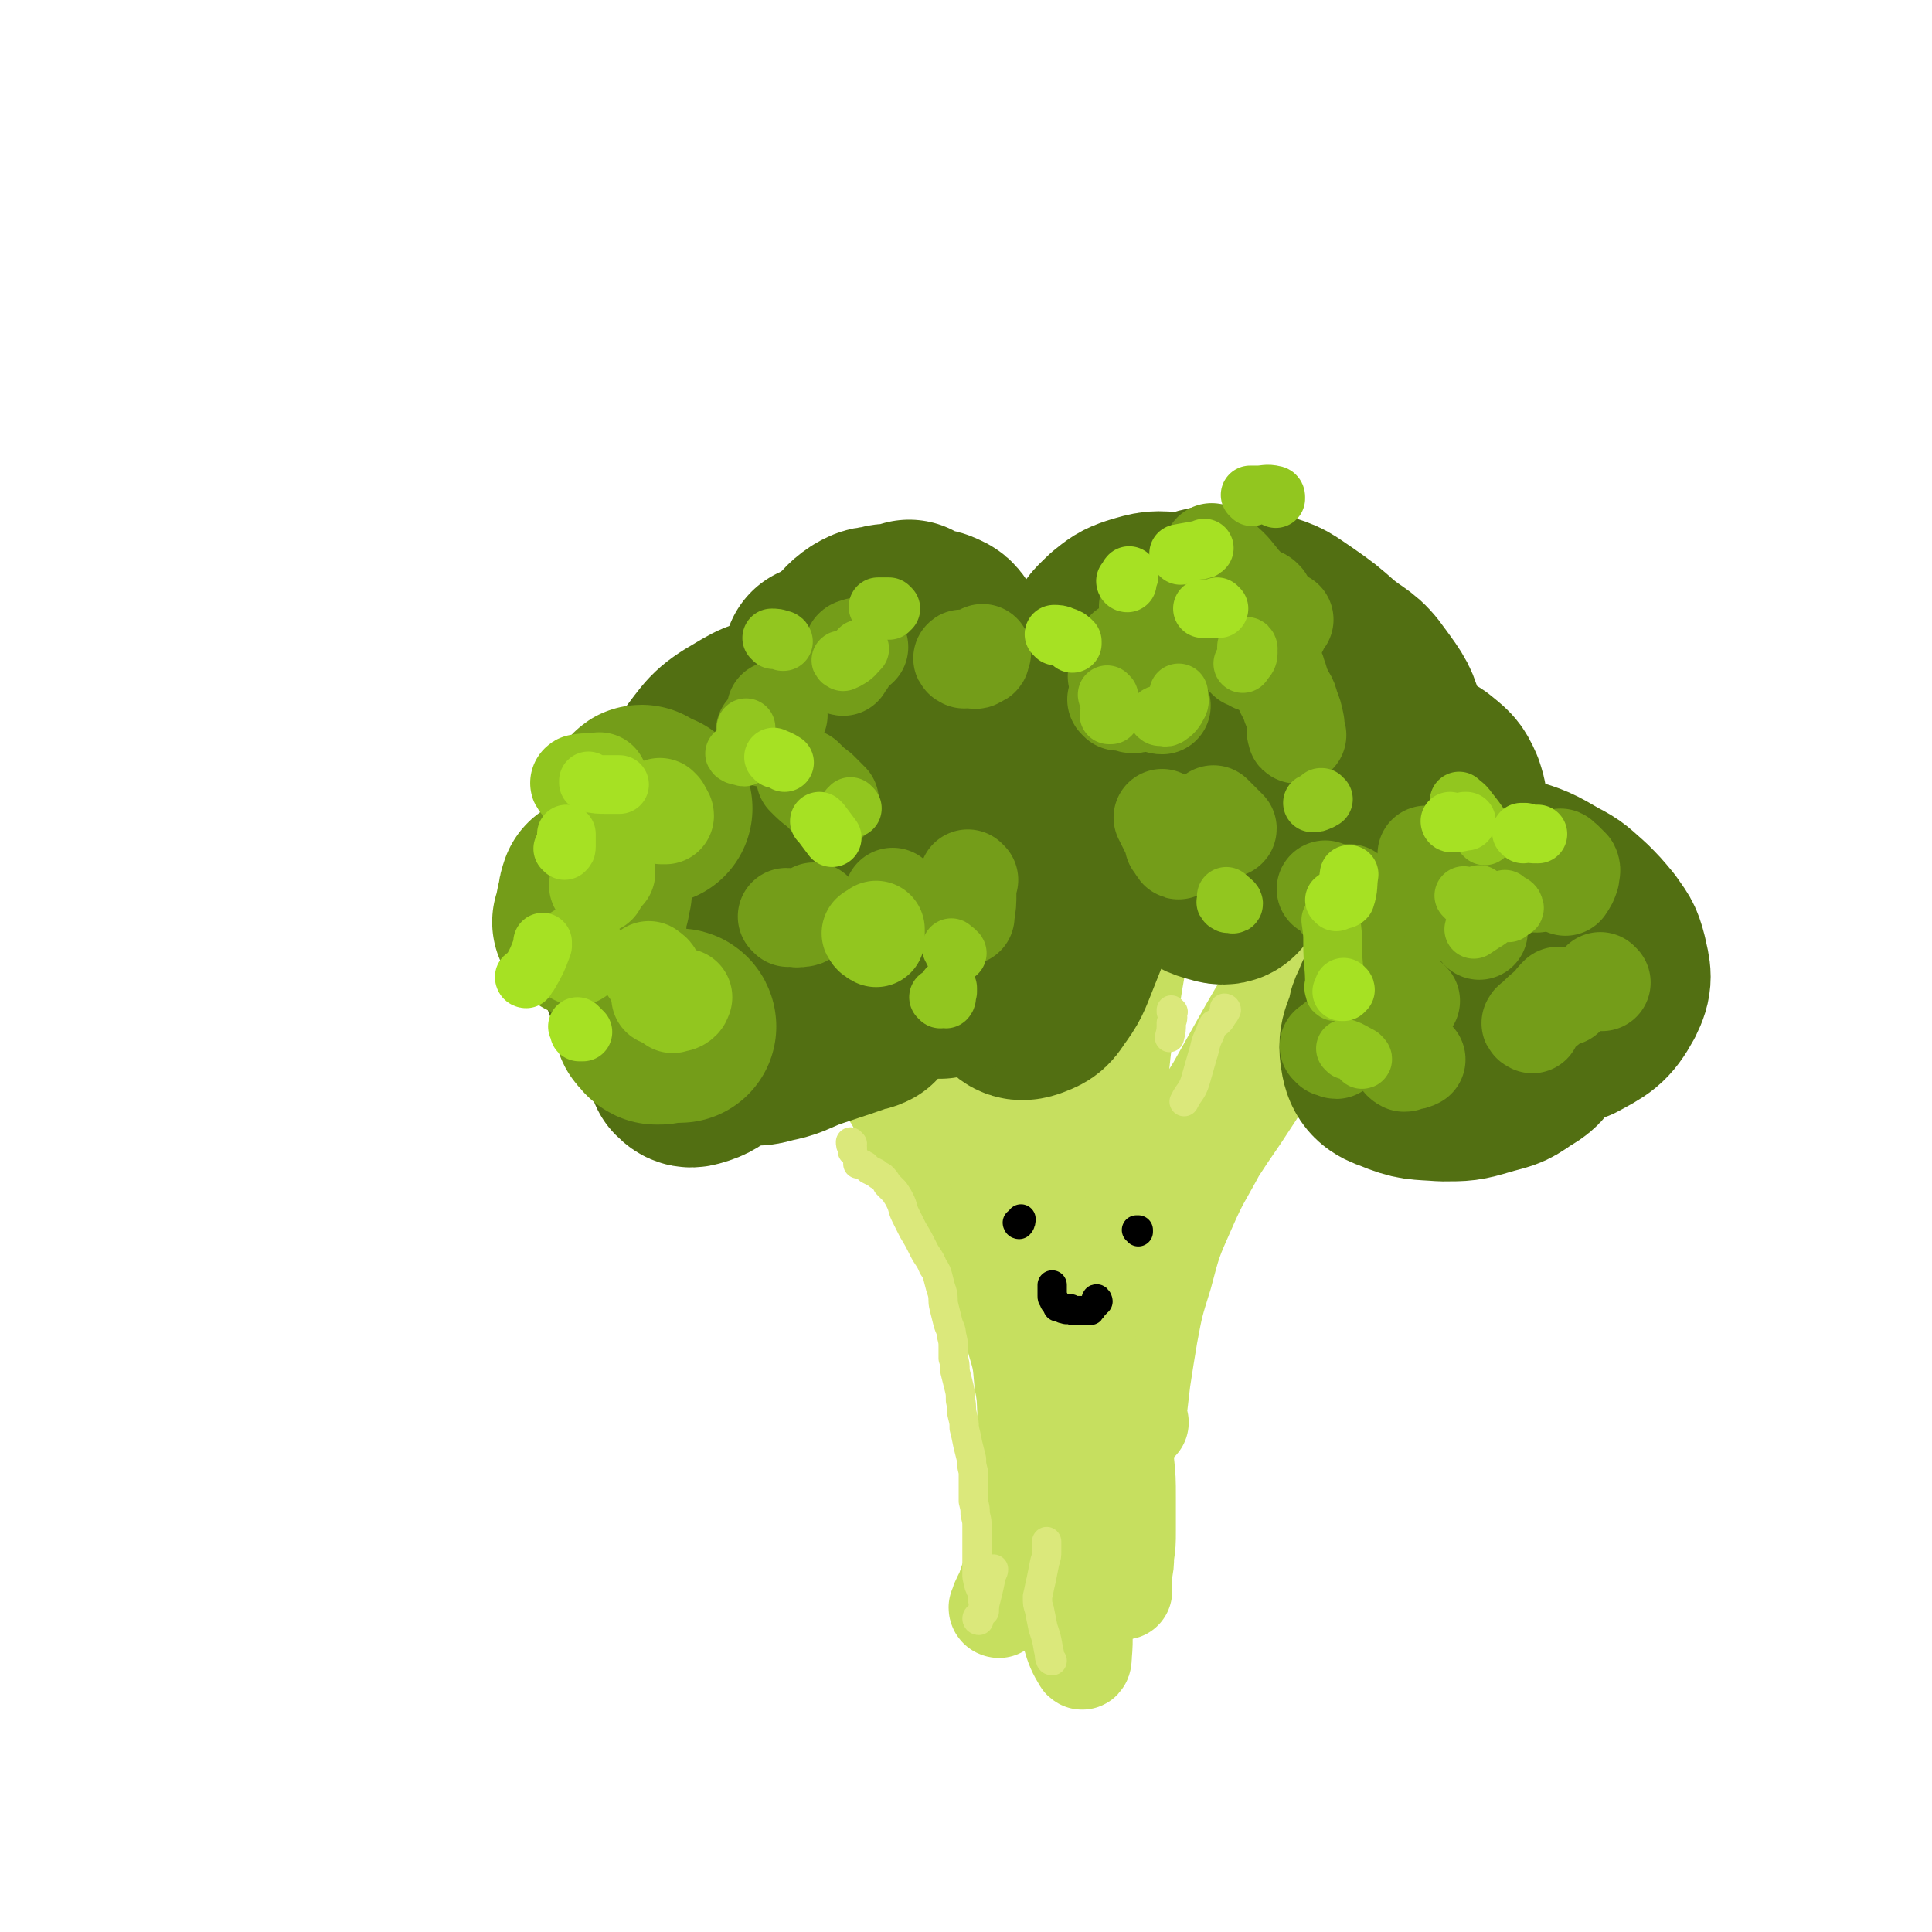 <svg viewBox='0 0 1054 1054' version='1.1' xmlns='http://www.w3.org/2000/svg' xmlns:xlink='http://www.w3.org/1999/xlink'><g fill='none' stroke='#C6DF5F' stroke-width='53' stroke-linecap='round' stroke-linejoin='round'><path d='M545,878c0,0 -1,0 -1,-1 0,0 1,1 1,1 0,0 0,-1 0,-1 0,-1 0,-1 0,-2 0,-2 1,-2 1,-3 1,-2 1,-2 2,-4 1,-3 1,-3 2,-6 2,-3 2,-3 3,-6 1,-4 1,-4 2,-8 1,-4 2,-4 2,-9 2,-5 2,-5 2,-10 1,-7 1,-7 1,-15 1,-9 1,-10 1,-19 0,-11 0,-11 -1,-21 -1,-10 0,-10 -2,-20 -1,-12 -1,-12 -4,-22 -3,-13 -3,-14 -8,-26 -5,-12 -6,-12 -12,-23 -6,-11 -6,-11 -12,-22 -5,-10 -5,-10 -11,-20 -5,-10 -5,-10 -11,-20 -7,-11 -7,-11 -13,-22 -7,-10 -7,-10 -15,-20 -5,-9 -5,-9 -12,-17 -3,-4 -4,-4 -8,-8 -3,-4 -3,-4 -5,-7 -2,-2 -2,-1 -3,-3 -1,-1 -1,-1 -1,-2 0,0 0,0 0,0 0,0 0,0 0,0 0,0 0,0 0,0 1,0 1,0 1,1 '/><path d='M613,868c0,0 -1,0 -1,-1 0,0 0,0 1,0 0,-1 -1,-2 0,-3 0,-3 0,-3 0,-6 1,-5 1,-5 1,-9 1,-7 1,-7 1,-14 0,-9 0,-9 0,-18 0,-10 0,-10 -1,-20 0,-11 0,-11 0,-22 -1,-12 -1,-12 -2,-24 0,-10 0,-10 0,-21 0,-10 0,-10 0,-20 1,-8 1,-8 3,-17 1,-8 2,-8 3,-15 2,-6 2,-6 3,-13 0,-3 1,-4 0,-7 -1,-3 -1,-3 -3,-5 0,0 0,0 0,0 '/><path d='M622,776c0,0 -1,-1 -1,-1 0,-2 0,-2 0,-5 1,-8 1,-9 2,-17 2,-13 2,-13 4,-25 3,-16 3,-16 8,-32 5,-19 5,-19 13,-37 7,-16 8,-16 16,-31 9,-14 9,-13 18,-27 8,-12 7,-12 15,-23 7,-10 7,-11 15,-21 7,-9 7,-8 15,-17 6,-7 7,-6 12,-13 4,-5 3,-5 5,-10 1,-2 1,-2 2,-3 1,0 1,0 1,0 1,0 1,0 1,1 -1,3 -1,3 -2,7 '/><path d='M587,660c0,0 -1,0 -1,-1 0,0 0,1 1,1 2,0 2,0 4,0 0,0 0,0 0,1 0,5 0,5 0,11 -1,17 -3,17 -4,35 -1,25 -2,25 -1,50 0,25 1,25 2,50 1,20 1,20 2,39 1,18 0,18 1,36 0,10 1,10 0,21 0,1 0,4 -1,3 -3,-5 -4,-7 -6,-14 -4,-19 -3,-20 -5,-39 -2,-25 -2,-25 -4,-49 -2,-24 -2,-24 -3,-47 -1,-17 -1,-17 -2,-34 -1,-6 -1,-8 -1,-12 0,-1 -1,2 -1,3 1,10 1,11 2,21 2,17 2,17 5,34 3,17 3,17 8,33 2,10 3,10 7,19 0,2 1,5 1,4 1,0 0,-3 0,-5 -2,-13 -1,-13 -4,-25 -3,-18 -3,-18 -7,-36 -5,-22 -5,-22 -11,-43 -8,-29 -7,-29 -17,-57 -11,-29 -11,-29 -25,-57 -12,-25 -11,-26 -27,-48 -12,-17 -14,-16 -29,-30 -5,-4 -5,-3 -10,-6 '/><path d='M559,711c0,0 -1,-1 -1,-1 2,0 4,2 6,0 3,-2 4,-2 5,-6 2,-8 2,-9 2,-17 0,-14 0,-14 -1,-27 -2,-16 -2,-16 -5,-31 -3,-14 -3,-14 -7,-29 -4,-14 -4,-14 -8,-29 -3,-15 -3,-15 -7,-30 -2,-6 -2,-6 -4,-13 '/><path d='M594,723c0,0 -1,-1 -1,-1 0,0 0,1 0,0 2,-11 1,-12 2,-25 2,-16 3,-16 5,-33 3,-19 3,-19 5,-38 3,-20 3,-20 6,-40 2,-20 2,-20 6,-39 3,-19 3,-19 7,-37 3,-14 4,-14 8,-28 3,-10 3,-9 7,-19 '/><path d='M603,687c0,0 -1,0 -1,-1 3,-6 4,-6 8,-12 7,-10 6,-11 13,-21 9,-14 10,-14 20,-28 10,-16 10,-16 20,-32 9,-16 9,-16 18,-32 8,-14 8,-13 16,-27 5,-8 5,-8 10,-16 2,-4 2,-4 4,-7 0,0 0,0 1,-1 '/></g>
<g fill='none' stroke='#526F12' stroke-width='105' stroke-linecap='round' stroke-linejoin='round'><path d='M410,538c0,0 -1,-1 -1,-1 0,1 2,1 2,3 2,3 2,4 2,7 -1,7 -1,8 -5,13 -6,10 -7,10 -16,17 -6,4 -6,5 -13,7 -3,1 -4,0 -6,-2 -1,-2 -2,-4 0,-8 2,-6 3,-6 6,-12 4,-6 4,-6 8,-12 3,-5 3,-5 6,-10 2,-5 3,-5 6,-9 0,-1 1,-1 1,-2 1,0 0,1 0,1 -3,4 -2,5 -6,7 -9,6 -10,8 -20,11 -6,2 -8,2 -14,-1 -5,-1 -6,-3 -9,-8 -3,-5 -3,-6 -4,-13 -1,-10 -1,-10 0,-20 2,-13 2,-13 6,-26 4,-15 4,-16 10,-30 8,-16 8,-17 19,-31 10,-13 10,-15 24,-23 10,-6 12,-7 24,-6 9,0 10,3 17,8 7,5 7,6 10,12 3,4 3,5 2,10 0,4 0,5 -3,8 -5,6 -5,7 -11,10 -7,3 -8,3 -15,2 -6,0 -8,-1 -12,-5 -3,-4 -3,-6 -3,-11 0,-5 0,-6 3,-9 5,-5 6,-4 13,-6 9,-2 9,-2 18,-2 8,1 9,0 17,3 9,5 10,5 16,12 9,11 11,12 15,26 5,19 4,20 3,40 -1,13 1,17 -7,25 -6,6 -11,5 -20,4 -9,-2 -10,-4 -15,-11 -6,-8 -6,-9 -8,-19 -2,-11 -2,-12 1,-23 2,-10 3,-11 9,-18 8,-9 8,-10 19,-15 13,-6 13,-6 28,-9 13,-2 13,-2 26,-2 11,0 12,-1 23,3 8,3 9,4 15,11 5,7 5,8 7,17 1,8 1,9 -2,16 -3,5 -5,6 -10,8 -6,2 -8,2 -13,-1 -7,-2 -8,-3 -12,-9 -5,-6 -5,-7 -7,-14 -1,-7 -2,-8 -1,-15 1,-4 2,-5 5,-6 6,-2 7,-1 13,1 9,4 9,5 17,11 7,6 7,6 12,14 4,7 5,7 6,15 3,11 3,12 2,23 -2,14 -3,14 -8,27 -4,10 -4,11 -10,19 -3,5 -4,5 -9,7 -3,1 -5,1 -7,-1 -4,-5 -5,-7 -5,-14 -1,-10 -1,-11 1,-21 2,-11 3,-11 7,-21 3,-11 3,-12 8,-22 4,-8 4,-9 11,-16 6,-6 7,-6 14,-9 8,-4 8,-4 16,-6 5,-2 5,-1 11,-3 1,0 2,1 3,0 0,-1 0,-1 0,-3 -3,-6 -4,-6 -6,-13 -5,-11 -5,-11 -9,-23 -3,-13 -3,-13 -5,-26 -1,-8 -2,-9 0,-17 2,-6 3,-6 8,-11 5,-4 6,-5 12,-7 10,-3 10,-3 21,-2 11,1 12,0 22,4 10,5 10,6 17,15 7,8 7,9 10,19 3,9 4,10 3,20 -2,11 -2,12 -7,22 -5,9 -5,11 -14,17 -8,6 -9,7 -19,7 -9,0 -11,-1 -17,-8 -9,-8 -9,-10 -13,-22 -4,-13 -3,-15 -2,-29 1,-11 1,-12 7,-23 5,-9 6,-10 14,-17 9,-6 10,-7 21,-9 12,-1 13,0 25,4 11,3 11,4 20,10 10,7 10,7 19,15 10,8 12,7 19,17 8,11 9,12 12,24 2,12 3,15 -2,25 -5,12 -7,13 -18,19 -10,7 -12,6 -23,7 -8,0 -9,0 -15,-5 -4,-3 -5,-5 -5,-9 1,-6 2,-7 7,-11 6,-7 7,-8 16,-10 12,-4 12,-3 25,-3 9,-1 10,-1 18,1 10,3 11,3 19,8 6,5 7,5 10,12 2,6 2,7 1,14 -1,8 -2,8 -5,15 -3,8 -4,8 -7,16 -2,6 -2,6 -4,12 -1,2 -1,3 -2,3 -1,1 -2,-1 -2,-2 0,-4 -1,-5 1,-9 3,-4 4,-5 9,-7 7,-3 8,-3 17,-2 12,0 12,0 24,4 13,4 13,4 25,11 8,4 8,5 15,11 5,5 5,5 10,11 4,6 5,6 7,14 2,9 3,11 -1,19 -6,11 -9,12 -20,18 -9,3 -10,2 -20,0 -7,-1 -8,-1 -14,-6 -4,-3 -4,-4 -6,-9 -2,-4 -2,-4 -2,-9 0,-2 0,-3 1,-4 2,-1 3,0 6,2 5,3 5,3 9,8 4,7 4,7 6,14 2,6 3,8 1,13 -3,7 -4,8 -11,12 -8,6 -9,5 -19,8 -10,3 -11,3 -22,3 -13,-1 -14,0 -26,-5 -6,-2 -9,-4 -10,-11 -2,-10 2,-11 4,-22 1,-3 2,-3 3,-7 '/><path d='M675,455c0,-1 0,-1 -1,-1 0,0 1,0 1,0 2,2 3,2 4,3 1,1 0,2 0,2 -6,2 -6,3 -12,3 -8,1 -9,2 -17,0 -6,-2 -6,-2 -11,-7 -3,-4 -4,-5 -4,-10 0,-3 2,-5 4,-5 6,0 8,0 13,4 8,5 9,6 14,14 4,6 4,7 5,14 2,5 3,7 0,10 -1,3 -4,3 -7,2 -8,-2 -8,-3 -15,-7 -3,-2 -3,-2 -5,-4 '/><path d='M546,487c0,0 -1,-1 -1,-1 0,0 0,1 0,1 0,0 -1,-1 -1,0 -3,1 -4,1 -6,3 -4,5 -5,5 -8,11 -2,6 -2,6 -1,13 0,6 1,6 2,12 1,2 2,2 2,4 0,1 -1,1 -3,1 -5,2 -5,2 -10,3 -4,1 -4,1 -7,2 '/><path d='M488,514c-1,0 -1,-1 -1,-1 -1,0 0,0 0,0 -1,4 -2,4 -3,7 -2,8 -2,9 -5,17 -2,6 -1,6 -4,12 -1,2 -1,3 -2,4 -2,1 -2,1 -4,1 -5,2 -5,2 -11,4 -9,3 -9,3 -18,6 -10,4 -10,5 -20,7 -7,2 -8,2 -14,0 -5,-1 -5,-2 -7,-6 -4,-4 -4,-4 -6,-9 -5,-14 -4,-14 -8,-28 -4,-13 -3,-14 -9,-26 -3,-5 -4,-5 -10,-9 -4,-3 -4,-2 -9,-4 '/><path d='M448,361c0,0 -1,-1 -1,-1 1,0 2,1 3,0 6,-4 6,-4 11,-9 5,-4 4,-5 10,-9 5,-3 5,-2 10,-3 3,-1 4,-1 7,0 1,0 1,1 3,1 1,0 1,0 3,1 4,0 4,-1 8,0 5,0 6,-1 10,1 5,2 4,4 7,8 3,3 3,4 3,7 1,2 1,3 0,4 -2,1 -4,2 -6,0 -5,-2 -6,-2 -9,-7 -7,-8 -5,-9 -11,-18 '/></g>
<g fill='none' stroke='#749D19' stroke-width='105' stroke-linecap='round' stroke-linejoin='round'><path d='M356,558c-1,0 -1,0 -1,-1 -1,0 0,1 0,1 2,1 1,2 3,3 1,0 1,0 2,0 '/><path d='M371,560c0,0 0,-1 -1,-1 0,0 1,1 1,1 -3,0 -3,-1 -6,-1 '/><path d='M322,504c0,0 -1,-1 -1,-1 0,0 0,0 0,0 2,-6 1,-6 3,-12 0,-2 0,-2 1,-5 '/><path d='M351,438c0,0 -2,-1 -1,-1 1,1 2,2 4,3 1,1 1,1 3,1 0,0 0,0 1,0 0,0 0,0 0,0 '/></g>
<g fill='none' stroke='#749D19' stroke-width='53' stroke-linecap='round' stroke-linejoin='round'><path d='M418,400c0,0 -1,-1 -1,-1 0,0 1,1 2,2 0,0 0,0 0,1 -1,1 -1,1 -1,1 '/><path d='M424,388c0,0 -1,-1 -1,-1 1,1 1,1 2,3 0,0 0,0 0,0 -1,2 -1,2 -2,4 '/><path d='M430,501c0,0 -1,-1 -1,-1 3,0 4,2 8,1 3,0 2,-1 5,-3 1,0 1,0 2,-1 '/><path d='M476,510c0,0 -1,-1 -1,-1 2,-1 4,0 6,-3 4,-5 3,-6 5,-13 1,-2 1,-2 1,-4 '/><path d='M453,437c-1,0 -1,-1 -1,-1 -3,-3 -3,-3 -5,-5 -4,-3 -4,-3 -8,-7 '/><path d='M460,364c0,0 -1,0 -1,-1 1,-1 2,-1 3,-2 1,-3 1,-3 3,-6 0,-1 0,-2 2,-2 1,-1 1,0 2,0 '/><path d='M526,360c0,0 -2,-1 -1,-1 1,0 2,1 4,1 3,0 3,1 5,-1 2,0 1,-1 2,-3 '/><path d='M529,480c0,0 -1,-1 -1,-1 0,3 0,4 0,8 0,6 0,6 -1,12 0,1 0,1 0,1 -1,0 0,0 0,0 '/><path d='M641,461c0,0 -1,-1 -1,-1 1,1 3,5 3,4 1,0 -1,-3 -3,-6 -3,-6 -3,-6 -6,-12 '/><path d='M667,451c-1,0 -2,-2 -1,-1 1,0 4,3 4,2 -1,-1 -3,-3 -6,-6 -1,-1 -1,-1 -2,-2 '/><path d='M610,383c0,-1 -2,-2 -1,-1 2,0 3,1 7,2 3,1 3,0 5,0 '/><path d='M635,350c0,0 0,-1 -1,-1 0,0 1,0 1,0 -3,-6 -4,-5 -6,-11 -2,-3 -2,-3 -3,-7 '/><path d='M680,360c0,0 0,-1 -1,-1 0,0 1,0 1,0 2,2 4,3 4,3 1,0 -1,-2 -2,-4 -1,-1 -1,-1 -2,-1 '/><path d='M626,376c0,0 -1,-2 -1,-1 1,2 1,4 3,7 1,1 1,1 3,2 2,1 2,1 3,1 '/><path d='M708,401c-1,0 -1,0 -1,-1 -1,-2 0,-2 0,-5 -1,-5 -1,-5 -3,-10 -1,-5 -2,-4 -4,-9 -2,-4 -1,-4 -3,-8 0,-1 0,-1 -1,-3 '/><path d='M690,344c0,0 -1,-1 -1,-1 0,0 1,0 2,0 2,1 3,3 5,2 3,-2 2,-3 4,-6 0,-1 1,-1 1,-1 '/><path d='M690,327c0,0 -1,-1 -1,-1 -1,-1 -2,0 -2,0 -5,-4 -5,-4 -9,-8 -5,-6 -5,-7 -11,-12 -2,-3 -3,-3 -6,-5 '/><path d='M615,355c0,0 -1,-1 -1,-1 0,0 1,0 1,1 0,5 1,5 0,10 -1,2 -2,1 -3,2 -2,1 -2,1 -3,2 '/><path d='M770,546c0,0 -1,-1 -1,-1 0,0 0,1 0,1 0,0 0,-1 0,-1 -1,0 -1,0 -1,0 0,1 0,1 0,1 '/><path d='M763,577c0,-1 -1,-1 -1,-1 0,0 0,0 1,1 1,1 1,2 3,3 1,0 1,0 2,-1 3,0 3,0 5,-1 '/><path d='M836,559c0,0 -2,-1 -1,-1 0,-1 1,-1 2,-2 4,-4 4,-4 9,-8 2,-3 2,-3 4,-5 1,0 1,0 3,0 0,0 0,0 1,1 '/><path d='M874,536c0,0 -1,-1 -1,-1 0,0 0,0 0,1 1,0 1,0 1,0 '/><path d='M852,469c0,-1 -1,-2 -1,-1 1,0 2,1 3,2 2,2 2,2 3,3 1,2 0,3 0,5 -1,3 -1,3 -3,6 '/><path d='M804,501c0,0 -1,-1 -1,-1 1,0 1,1 2,2 1,3 1,3 2,6 '/><path d='M838,479c-1,0 -1,-2 -1,-1 0,0 1,1 1,3 0,0 1,2 0,1 -2,-1 -3,-2 -7,-4 0,-1 0,-1 -1,-1 '/><path d='M779,467c0,0 -1,-1 -1,-1 0,2 1,3 1,6 1,8 2,8 2,16 0,6 -1,6 -2,11 '/><path d='M726,572c-1,-1 -2,-2 -1,-1 1,0 3,2 4,2 1,-1 1,-2 0,-3 0,-1 0,-1 -1,-2 '/><path d='M735,564c0,0 -2,0 -1,-1 1,-3 3,-2 5,-6 2,-8 2,-9 2,-18 1,-10 1,-10 0,-19 -2,-10 -1,-11 -5,-20 -3,-7 -4,-7 -8,-12 -2,-2 -2,-2 -5,-3 '/><path d='M733,495c0,0 -1,-1 -1,-1 0,0 1,1 2,1 2,1 2,2 3,1 1,-1 1,-2 0,-4 0,-3 0,-2 -1,-5 '/></g>
<g fill='none' stroke='#92C61F' stroke-width='53' stroke-linecap='round' stroke-linejoin='round'><path d='M355,530c0,0 -1,-1 -1,-1 1,1 2,1 3,3 0,0 0,0 0,0 0,1 0,0 0,0 -1,0 -1,0 -1,0 '/><path d='M367,548c0,0 0,0 -1,-1 0,0 1,1 1,1 2,-1 3,0 5,-2 1,-1 0,-1 1,-2 '/><path d='M361,544c0,0 -1,-1 -1,-1 0,0 0,0 0,1 0,0 0,0 0,0 '/><path d='M315,522c-1,0 -2,-1 -1,-1 0,0 0,0 1,-1 '/><path d='M317,428c0,0 -2,-1 -1,-1 5,-1 6,0 11,-1 '/><path d='M361,441c0,0 -1,-1 -1,-1 0,1 0,1 1,2 1,1 2,2 2,3 0,0 -1,0 -2,0 '/><path d='M331,476c0,0 -1,-1 -1,-1 0,0 0,0 0,0 -1,4 -2,4 -4,8 '/><path d='M476,510c0,0 -2,-1 -1,-1 0,1 1,2 3,3 0,0 0,0 0,0 0,-2 0,-2 0,-5 '/></g>
<g fill='none' stroke='#92C61F' stroke-width='32' stroke-linecap='round' stroke-linejoin='round'><path d='M402,412c0,0 -2,-1 -1,-1 2,0 3,2 5,2 1,-1 1,-2 1,-3 0,-7 0,-7 0,-13 '/><path d='M460,361c0,0 -2,-1 -1,-1 1,0 2,1 3,0 4,-2 4,-3 7,-6 '/><path d='M485,333c0,0 -2,-1 -1,-1 0,0 1,0 2,0 0,0 -1,-1 -1,-1 -3,0 -3,0 -6,0 '/><path d='M422,349c0,0 -1,-1 -1,-1 2,0 3,0 5,1 1,0 1,0 1,1 1,0 0,0 0,0 '/><path d='M605,380c0,0 -1,-1 -1,-1 1,4 2,5 3,9 0,1 -1,1 -1,2 0,0 -1,0 -1,0 '/><path d='M633,391c-1,0 -2,-1 -1,-1 1,0 3,2 5,1 3,-2 4,-3 6,-7 1,-2 0,-3 0,-6 '/><path d='M683,271c0,0 -1,-1 -1,-1 1,0 2,0 4,0 4,0 5,-1 9,0 1,0 1,1 1,1 0,0 0,0 0,1 '/><path d='M681,354c0,-1 -1,-2 -1,-1 0,1 1,2 1,3 0,3 -1,3 -3,6 '/><path d='M670,493c0,0 -2,-1 -1,-1 1,0 4,2 4,1 0,-1 -2,-2 -4,-4 '/><path d='M822,492c-1,-1 -1,-1 -1,-1 0,-1 0,0 0,0 3,2 5,2 5,4 1,1 -1,1 -3,3 '/><path d='M800,490c-1,-1 -1,-1 -1,-1 -1,-1 0,0 0,0 3,0 3,0 6,0 1,0 1,0 2,-1 '/><path d='M813,501c0,0 0,-1 -1,-1 0,0 1,0 1,0 -1,2 -1,2 -3,3 -3,2 -3,2 -6,4 '/><path d='M735,573c0,0 -1,-1 -1,-1 3,1 4,2 8,4 1,1 1,1 1,2 1,0 0,-1 0,-1 '/><path d='M729,541c-1,0 -1,0 -1,-1 -1,-2 0,-2 0,-3 0,-11 -1,-11 -1,-22 0,-6 0,-6 -1,-13 '/><path d='M810,456c0,0 -1,-1 -1,-1 0,-1 0,-1 0,-2 -4,-6 -4,-6 -8,-11 -2,-3 -3,-3 -5,-5 '/><path d='M722,436c-1,0 -1,-1 -1,-1 -1,0 0,0 0,0 0,1 0,2 -1,2 -2,1 -2,1 -4,1 '/><path d='M513,545c0,0 -1,-1 -1,-1 1,0 3,1 4,1 1,-1 0,-2 1,-4 0,-1 0,-1 0,-2 '/><path d='M520,518c0,0 -1,-1 -1,-1 1,1 3,2 3,3 1,0 -1,-1 -2,-1 '/><path d='M465,441c0,0 -1,-1 -1,-1 0,0 0,0 0,1 0,0 0,0 -1,0 '/></g>
<g fill='none' stroke='#A6E123' stroke-width='32' stroke-linecap='round' stroke-linejoin='round'><path d='M316,561c0,0 0,0 -1,-1 0,0 1,1 1,1 1,1 1,1 2,2 0,0 0,0 0,0 0,0 -1,0 -2,0 '/><path d='M287,534c0,0 -1,0 -1,-1 1,-1 2,0 3,-2 4,-7 4,-7 7,-15 0,-1 0,-1 0,-2 '/><path d='M308,464c0,0 -1,-1 -1,-1 0,0 1,1 1,1 1,-1 1,-1 1,-2 0,-3 0,-3 0,-6 0,-1 0,-1 0,-1 '/><path d='M322,427c0,0 -1,-1 -1,-1 0,0 0,1 0,1 5,1 5,1 11,1 3,0 3,0 6,0 '/><path d='M423,414c0,0 -1,-1 -1,-1 2,1 3,1 6,3 0,0 0,0 0,0 '/><path d='M448,449c0,0 -1,-1 -1,-1 0,0 1,1 1,1 3,4 3,4 6,8 '/><path d='M615,318c-1,0 -1,-1 -1,-1 0,0 0,0 0,0 2,-1 1,-2 2,-3 '/><path d='M644,303c0,0 -1,-1 -1,-1 5,-1 6,-1 11,-2 2,0 2,0 3,-1 '/><path d='M665,332c0,0 -1,-1 -1,-1 0,0 1,1 1,1 -4,0 -5,0 -9,0 '/><path d='M576,347c0,0 -1,-1 -1,-1 2,0 3,0 5,1 3,1 3,1 5,3 0,0 0,0 0,1 '/><path d='M734,540c0,-1 -1,-1 -1,-1 0,-1 0,0 0,0 0,1 1,1 0,2 0,0 -1,0 -1,0 '/><path d='M729,492c0,-1 -1,-1 -1,-1 1,-1 1,0 2,0 2,0 3,0 4,-1 2,-6 1,-7 2,-13 '/><path d='M792,449c0,0 -1,-1 -1,-1 0,0 0,1 1,1 3,0 3,0 7,-1 0,0 0,0 1,0 '/><path d='M831,455c0,0 -1,-1 -1,-1 1,0 1,0 2,0 3,1 3,1 7,1 '/></g>
<g fill='none' stroke='#000000' stroke-width='16' stroke-linecap='round' stroke-linejoin='round'><path d='M556,668c0,0 -1,-1 -1,-1 0,0 0,0 1,1 0,0 0,0 0,0 0,0 -1,-1 -1,-1 0,0 0,0 0,0 0,0 0,0 0,0 0,0 0,0 0,0 0,0 0,1 1,1 0,0 0,0 0,0 1,-1 1,-2 1,-3 '/><path d='M621,672c0,0 0,-1 -1,-1 0,0 1,0 1,1 0,0 0,0 0,0 0,-1 0,-1 0,-1 0,0 0,0 -1,0 0,0 0,0 0,0 '/><path d='M599,710c0,-1 -1,-2 -1,-1 0,0 1,0 1,1 0,0 0,0 0,0 0,0 0,0 -1,0 0,1 0,1 0,1 -1,1 -1,1 -2,2 0,0 0,1 -1,1 0,1 0,1 -1,1 0,0 0,0 -1,0 0,0 0,0 0,0 -1,0 -1,0 -2,0 -1,0 -1,0 -1,0 -1,0 -1,0 -1,0 -1,0 -1,0 -1,0 -1,0 -1,0 -1,0 0,0 0,0 -1,0 -1,0 -1,0 -2,-1 0,0 0,0 -1,0 0,0 0,0 -1,0 0,0 0,1 -1,0 0,0 0,0 -1,0 0,0 0,0 0,0 -1,-1 -1,0 -1,-1 -1,0 -1,0 -1,0 0,0 0,0 -1,0 0,-1 0,-1 0,-1 -1,-1 -1,-1 -1,-1 -1,-1 -1,-1 -1,-2 -1,-1 -1,-1 -1,-2 0,-1 0,-1 0,-2 0,-1 0,-1 0,-2 0,0 0,0 0,0 0,-1 0,-1 0,-1 0,0 0,0 0,-1 '/></g>
<g fill='none' stroke='#DBE87B' stroke-width='16' stroke-linecap='round' stroke-linejoin='round'><path d='M465,624c0,0 -1,-1 -1,-1 0,1 0,2 1,3 0,1 0,1 0,2 '/><path d='M469,635c0,0 -1,0 -1,-1 0,0 0,1 0,1 1,0 1,0 1,0 0,0 0,0 0,0 1,0 1,0 1,0 1,0 1,1 2,1 1,1 1,1 2,2 2,1 2,1 4,2 1,1 1,1 3,2 2,2 2,2 3,4 2,2 2,2 4,4 2,3 2,3 3,5 2,4 1,4 3,8 2,4 2,4 4,8 3,5 3,5 6,11 2,4 3,4 5,9 2,3 2,3 3,7 1,4 1,4 2,7 1,4 0,4 1,8 1,4 1,4 2,8 1,4 2,4 2,7 1,4 1,4 1,7 0,3 0,3 0,6 1,3 1,3 1,7 1,4 1,4 2,8 1,4 1,4 1,8 1,4 0,4 1,8 1,4 1,4 1,7 1,4 1,4 2,9 1,4 1,4 2,8 0,3 0,3 1,7 0,4 0,4 0,8 0,4 0,4 0,8 1,4 1,4 1,7 1,4 1,4 1,7 0,3 0,3 0,7 0,5 0,5 0,10 0,5 0,5 0,10 1,5 1,5 3,9 0,4 0,4 1,7 0,1 0,1 0,3 '/><path d='M534,884c0,0 -1,0 -1,-1 0,-1 1,-1 2,-2 1,-2 1,-3 2,-5 1,-4 1,-4 2,-8 1,-4 1,-5 2,-9 1,-2 1,-2 1,-3 '/><path d='M574,906c0,0 -1,0 -1,-1 -1,-2 0,-2 -1,-5 -1,-6 -1,-6 -3,-12 -1,-5 -1,-5 -2,-10 -1,-3 -1,-3 -1,-7 1,-4 1,-5 2,-9 1,-5 1,-5 2,-10 1,-3 1,-3 1,-6 0,-2 0,-2 0,-5 '/><path d='M669,551c0,0 0,-1 -1,-1 0,0 1,0 1,1 -1,2 -1,2 -2,3 -1,2 -1,2 -2,3 -1,1 -1,1 -3,2 -1,2 -1,2 -2,5 -3,6 -2,6 -4,12 -2,7 -2,7 -4,14 -2,6 -3,5 -6,11 '/><path d='M640,552c0,0 -1,-1 -1,-1 0,0 0,0 0,1 1,3 1,3 0,6 0,4 0,4 -1,8 '/></g>
</svg>